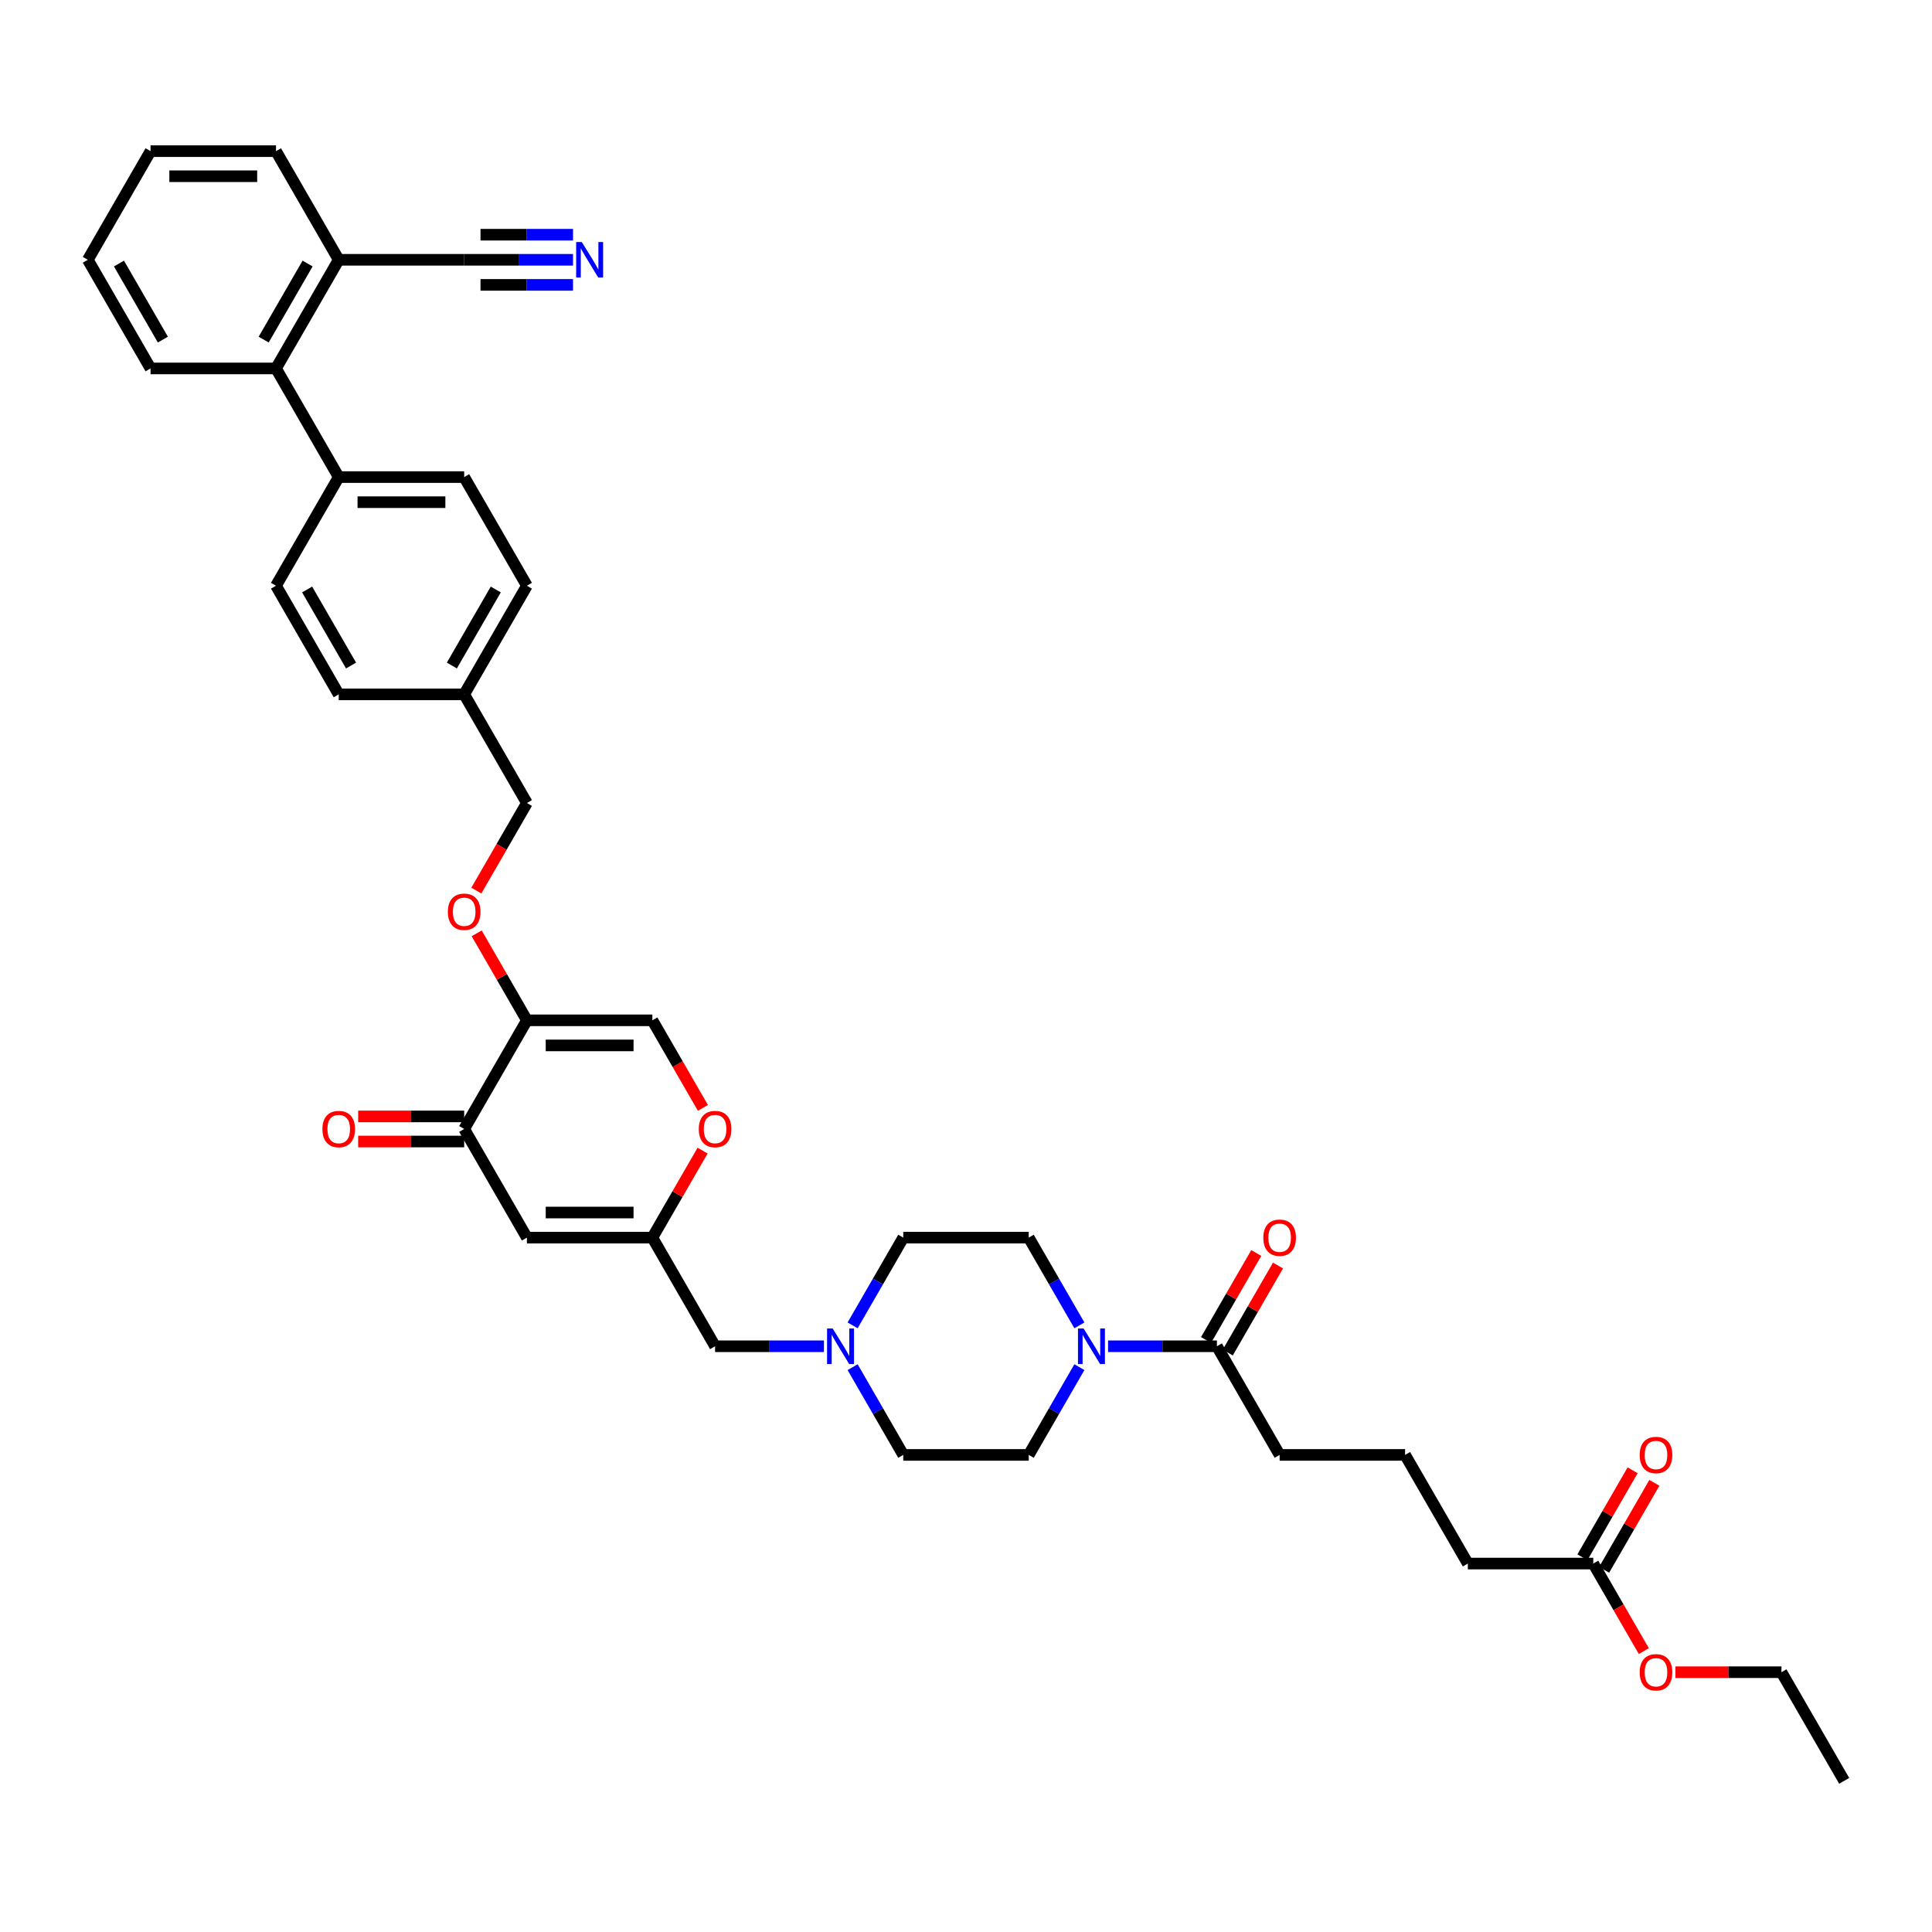 <?xml version='1.0' encoding='iso-8859-1'?>
<svg version='1.1' baseProfile='full'
              xmlns='http://www.w3.org/2000/svg'
                      xmlns:rdkit='http://www.rdkit.org/xml'
                      xmlns:xlink='http://www.w3.org/1999/xlink'
                  xml:space='preserve'
width='1000px' height='1000px' viewBox='0 0 1000 1000'>
<!-- END OF HEADER -->
<rect style='opacity:1.0;fill:#FFFFFF;stroke:none' width='1000' height='1000' x='0' y='0'> </rect>
<path class='bond-0' d='M 558.689,707.642 L 545.578,730.351' style='fill:none;fill-rule:evenodd;stroke:#0000FF;stroke-width:6px;stroke-linecap:butt;stroke-linejoin:miter;stroke-opacity:1' />
<path class='bond-0' d='M 545.578,730.351 L 532.468,753.059' style='fill:none;fill-rule:evenodd;stroke:#000000;stroke-width:6px;stroke-linecap:butt;stroke-linejoin:miter;stroke-opacity:1' />
<path class='bond-1' d='M 573.532,696.824 L 601.701,696.824' style='fill:none;fill-rule:evenodd;stroke:#0000FF;stroke-width:6px;stroke-linecap:butt;stroke-linejoin:miter;stroke-opacity:1' />
<path class='bond-1' d='M 601.701,696.824 L 629.87,696.824' style='fill:none;fill-rule:evenodd;stroke:#000000;stroke-width:6px;stroke-linecap:butt;stroke-linejoin:miter;stroke-opacity:1' />
<path class='bond-2' d='M 558.689,686.006 L 545.578,663.297' style='fill:none;fill-rule:evenodd;stroke:#0000FF;stroke-width:6px;stroke-linecap:butt;stroke-linejoin:miter;stroke-opacity:1' />
<path class='bond-2' d='M 545.578,663.297 L 532.468,640.589' style='fill:none;fill-rule:evenodd;stroke:#000000;stroke-width:6px;stroke-linecap:butt;stroke-linejoin:miter;stroke-opacity:1' />
<path class='bond-3' d='M 635.494,700.071 L 648.492,677.557' style='fill:none;fill-rule:evenodd;stroke:#000000;stroke-width:6px;stroke-linecap:butt;stroke-linejoin:miter;stroke-opacity:1' />
<path class='bond-3' d='M 648.492,677.557 L 661.49,655.043' style='fill:none;fill-rule:evenodd;stroke:#FF0000;stroke-width:6px;stroke-linecap:butt;stroke-linejoin:miter;stroke-opacity:1' />
<path class='bond-3' d='M 624.247,693.577 L 637.245,671.063' style='fill:none;fill-rule:evenodd;stroke:#000000;stroke-width:6px;stroke-linecap:butt;stroke-linejoin:miter;stroke-opacity:1' />
<path class='bond-3' d='M 637.245,671.063 L 650.243,648.55' style='fill:none;fill-rule:evenodd;stroke:#FF0000;stroke-width:6px;stroke-linecap:butt;stroke-linejoin:miter;stroke-opacity:1' />
<path class='bond-4' d='M 629.87,696.824 L 662.338,753.059' style='fill:none;fill-rule:evenodd;stroke:#000000;stroke-width:6px;stroke-linecap:butt;stroke-linejoin:miter;stroke-opacity:1' />
<path class='bond-5' d='M 467.532,640.589 L 454.422,663.297' style='fill:none;fill-rule:evenodd;stroke:#000000;stroke-width:6px;stroke-linecap:butt;stroke-linejoin:miter;stroke-opacity:1' />
<path class='bond-5' d='M 454.422,663.297 L 441.311,686.006' style='fill:none;fill-rule:evenodd;stroke:#0000FF;stroke-width:6px;stroke-linecap:butt;stroke-linejoin:miter;stroke-opacity:1' />
<path class='bond-6' d='M 467.532,640.589 L 532.468,640.589' style='fill:none;fill-rule:evenodd;stroke:#000000;stroke-width:6px;stroke-linecap:butt;stroke-linejoin:miter;stroke-opacity:1' />
<path class='bond-7' d='M 441.311,707.642 L 454.422,730.351' style='fill:none;fill-rule:evenodd;stroke:#0000FF;stroke-width:6px;stroke-linecap:butt;stroke-linejoin:miter;stroke-opacity:1' />
<path class='bond-7' d='M 454.422,730.351 L 467.532,753.059' style='fill:none;fill-rule:evenodd;stroke:#000000;stroke-width:6px;stroke-linecap:butt;stroke-linejoin:miter;stroke-opacity:1' />
<path class='bond-8' d='M 426.468,696.824 L 398.299,696.824' style='fill:none;fill-rule:evenodd;stroke:#0000FF;stroke-width:6px;stroke-linecap:butt;stroke-linejoin:miter;stroke-opacity:1' />
<path class='bond-8' d='M 398.299,696.824 L 370.13,696.824' style='fill:none;fill-rule:evenodd;stroke:#000000;stroke-width:6px;stroke-linecap:butt;stroke-linejoin:miter;stroke-opacity:1' />
<path class='bond-9' d='M 467.532,753.059 L 532.468,753.059' style='fill:none;fill-rule:evenodd;stroke:#000000;stroke-width:6px;stroke-linecap:butt;stroke-linejoin:miter;stroke-opacity:1' />
<path class='bond-10' d='M 370.13,696.824 L 337.662,640.589' style='fill:none;fill-rule:evenodd;stroke:#000000;stroke-width:6px;stroke-linecap:butt;stroke-linejoin:miter;stroke-opacity:1' />
<path class='bond-11' d='M 337.662,640.589 L 350.661,618.075' style='fill:none;fill-rule:evenodd;stroke:#000000;stroke-width:6px;stroke-linecap:butt;stroke-linejoin:miter;stroke-opacity:1' />
<path class='bond-11' d='M 350.661,618.075 L 363.659,595.561' style='fill:none;fill-rule:evenodd;stroke:#FF0000;stroke-width:6px;stroke-linecap:butt;stroke-linejoin:miter;stroke-opacity:1' />
<path class='bond-12' d='M 337.662,640.589 L 272.727,640.589' style='fill:none;fill-rule:evenodd;stroke:#000000;stroke-width:6px;stroke-linecap:butt;stroke-linejoin:miter;stroke-opacity:1' />
<path class='bond-12' d='M 327.922,627.602 L 282.468,627.602' style='fill:none;fill-rule:evenodd;stroke:#000000;stroke-width:6px;stroke-linecap:butt;stroke-linejoin:miter;stroke-opacity:1' />
<path class='bond-13' d='M 363.824,573.431 L 350.743,550.774' style='fill:none;fill-rule:evenodd;stroke:#FF0000;stroke-width:6px;stroke-linecap:butt;stroke-linejoin:miter;stroke-opacity:1' />
<path class='bond-13' d='M 350.743,550.774 L 337.662,528.118' style='fill:none;fill-rule:evenodd;stroke:#000000;stroke-width:6px;stroke-linecap:butt;stroke-linejoin:miter;stroke-opacity:1' />
<path class='bond-14' d='M 337.662,528.118 L 272.727,528.118' style='fill:none;fill-rule:evenodd;stroke:#000000;stroke-width:6px;stroke-linecap:butt;stroke-linejoin:miter;stroke-opacity:1' />
<path class='bond-14' d='M 327.922,541.105 L 282.468,541.105' style='fill:none;fill-rule:evenodd;stroke:#000000;stroke-width:6px;stroke-linecap:butt;stroke-linejoin:miter;stroke-opacity:1' />
<path class='bond-15' d='M 272.727,528.118 L 240.26,584.353' style='fill:none;fill-rule:evenodd;stroke:#000000;stroke-width:6px;stroke-linecap:butt;stroke-linejoin:miter;stroke-opacity:1' />
<path class='bond-16' d='M 272.727,528.118 L 259.729,505.604' style='fill:none;fill-rule:evenodd;stroke:#000000;stroke-width:6px;stroke-linecap:butt;stroke-linejoin:miter;stroke-opacity:1' />
<path class='bond-16' d='M 259.729,505.604 L 246.731,483.09' style='fill:none;fill-rule:evenodd;stroke:#FF0000;stroke-width:6px;stroke-linecap:butt;stroke-linejoin:miter;stroke-opacity:1' />
<path class='bond-17' d='M 240.26,584.353 L 272.727,640.589' style='fill:none;fill-rule:evenodd;stroke:#000000;stroke-width:6px;stroke-linecap:butt;stroke-linejoin:miter;stroke-opacity:1' />
<path class='bond-18' d='M 240.26,577.86 L 212.825,577.86' style='fill:none;fill-rule:evenodd;stroke:#000000;stroke-width:6px;stroke-linecap:butt;stroke-linejoin:miter;stroke-opacity:1' />
<path class='bond-18' d='M 212.825,577.86 L 185.39,577.86' style='fill:none;fill-rule:evenodd;stroke:#FF0000;stroke-width:6px;stroke-linecap:butt;stroke-linejoin:miter;stroke-opacity:1' />
<path class='bond-18' d='M 240.26,590.847 L 212.825,590.847' style='fill:none;fill-rule:evenodd;stroke:#000000;stroke-width:6px;stroke-linecap:butt;stroke-linejoin:miter;stroke-opacity:1' />
<path class='bond-18' d='M 212.825,590.847 L 185.39,590.847' style='fill:none;fill-rule:evenodd;stroke:#FF0000;stroke-width:6px;stroke-linecap:butt;stroke-linejoin:miter;stroke-opacity:1' />
<path class='bond-19' d='M 246.566,460.96 L 259.646,438.304' style='fill:none;fill-rule:evenodd;stroke:#FF0000;stroke-width:6px;stroke-linecap:butt;stroke-linejoin:miter;stroke-opacity:1' />
<path class='bond-19' d='M 259.646,438.304 L 272.727,415.647' style='fill:none;fill-rule:evenodd;stroke:#000000;stroke-width:6px;stroke-linecap:butt;stroke-linejoin:miter;stroke-opacity:1' />
<path class='bond-20' d='M 272.727,415.647 L 240.26,359.411' style='fill:none;fill-rule:evenodd;stroke:#000000;stroke-width:6px;stroke-linecap:butt;stroke-linejoin:miter;stroke-opacity:1' />
<path class='bond-21' d='M 240.26,359.411 L 272.727,303.176' style='fill:none;fill-rule:evenodd;stroke:#000000;stroke-width:6px;stroke-linecap:butt;stroke-linejoin:miter;stroke-opacity:1' />
<path class='bond-21' d='M 233.883,344.483 L 256.61,305.118' style='fill:none;fill-rule:evenodd;stroke:#000000;stroke-width:6px;stroke-linecap:butt;stroke-linejoin:miter;stroke-opacity:1' />
<path class='bond-22' d='M 240.26,359.411 L 175.325,359.411' style='fill:none;fill-rule:evenodd;stroke:#000000;stroke-width:6px;stroke-linecap:butt;stroke-linejoin:miter;stroke-opacity:1' />
<path class='bond-23' d='M 272.727,303.176 L 240.26,246.941' style='fill:none;fill-rule:evenodd;stroke:#000000;stroke-width:6px;stroke-linecap:butt;stroke-linejoin:miter;stroke-opacity:1' />
<path class='bond-24' d='M 240.26,246.941 L 175.325,246.941' style='fill:none;fill-rule:evenodd;stroke:#000000;stroke-width:6px;stroke-linecap:butt;stroke-linejoin:miter;stroke-opacity:1' />
<path class='bond-24' d='M 230.519,259.928 L 185.065,259.928' style='fill:none;fill-rule:evenodd;stroke:#000000;stroke-width:6px;stroke-linecap:butt;stroke-linejoin:miter;stroke-opacity:1' />
<path class='bond-25' d='M 175.325,246.941 L 142.857,303.176' style='fill:none;fill-rule:evenodd;stroke:#000000;stroke-width:6px;stroke-linecap:butt;stroke-linejoin:miter;stroke-opacity:1' />
<path class='bond-26' d='M 175.325,246.941 L 142.857,190.705' style='fill:none;fill-rule:evenodd;stroke:#000000;stroke-width:6px;stroke-linecap:butt;stroke-linejoin:miter;stroke-opacity:1' />
<path class='bond-27' d='M 142.857,303.176 L 175.325,359.411' style='fill:none;fill-rule:evenodd;stroke:#000000;stroke-width:6px;stroke-linecap:butt;stroke-linejoin:miter;stroke-opacity:1' />
<path class='bond-27' d='M 158.974,305.118 L 181.702,344.483' style='fill:none;fill-rule:evenodd;stroke:#000000;stroke-width:6px;stroke-linecap:butt;stroke-linejoin:miter;stroke-opacity:1' />
<path class='bond-28' d='M 142.857,190.705 L 175.325,134.47' style='fill:none;fill-rule:evenodd;stroke:#000000;stroke-width:6px;stroke-linecap:butt;stroke-linejoin:miter;stroke-opacity:1' />
<path class='bond-28' d='M 136.48,175.776 L 159.207,136.412' style='fill:none;fill-rule:evenodd;stroke:#000000;stroke-width:6px;stroke-linecap:butt;stroke-linejoin:miter;stroke-opacity:1' />
<path class='bond-29' d='M 142.857,190.705 L 77.922,190.705' style='fill:none;fill-rule:evenodd;stroke:#000000;stroke-width:6px;stroke-linecap:butt;stroke-linejoin:miter;stroke-opacity:1' />
<path class='bond-30' d='M 175.325,134.47 L 142.857,78.234' style='fill:none;fill-rule:evenodd;stroke:#000000;stroke-width:6px;stroke-linecap:butt;stroke-linejoin:miter;stroke-opacity:1' />
<path class='bond-31' d='M 175.325,134.47 L 240.26,134.47' style='fill:none;fill-rule:evenodd;stroke:#000000;stroke-width:6px;stroke-linecap:butt;stroke-linejoin:miter;stroke-opacity:1' />
<path class='bond-32' d='M 142.857,78.234 L 77.922,78.234' style='fill:none;fill-rule:evenodd;stroke:#000000;stroke-width:6px;stroke-linecap:butt;stroke-linejoin:miter;stroke-opacity:1' />
<path class='bond-32' d='M 133.117,91.221 L 87.662,91.221' style='fill:none;fill-rule:evenodd;stroke:#000000;stroke-width:6px;stroke-linecap:butt;stroke-linejoin:miter;stroke-opacity:1' />
<path class='bond-33' d='M 77.922,78.234 L 45.455,134.47' style='fill:none;fill-rule:evenodd;stroke:#000000;stroke-width:6px;stroke-linecap:butt;stroke-linejoin:miter;stroke-opacity:1' />
<path class='bond-34' d='M 45.455,134.47 L 77.922,190.705' style='fill:none;fill-rule:evenodd;stroke:#000000;stroke-width:6px;stroke-linecap:butt;stroke-linejoin:miter;stroke-opacity:1' />
<path class='bond-34' d='M 61.572,136.412 L 84.299,175.776' style='fill:none;fill-rule:evenodd;stroke:#000000;stroke-width:6px;stroke-linecap:butt;stroke-linejoin:miter;stroke-opacity:1' />
<path class='bond-35' d='M 824.675,809.295 L 759.74,809.295' style='fill:none;fill-rule:evenodd;stroke:#000000;stroke-width:6px;stroke-linecap:butt;stroke-linejoin:miter;stroke-opacity:1' />
<path class='bond-36' d='M 824.675,809.295 L 837.756,831.951' style='fill:none;fill-rule:evenodd;stroke:#000000;stroke-width:6px;stroke-linecap:butt;stroke-linejoin:miter;stroke-opacity:1' />
<path class='bond-36' d='M 837.756,831.951 L 850.837,854.608' style='fill:none;fill-rule:evenodd;stroke:#FF0000;stroke-width:6px;stroke-linecap:butt;stroke-linejoin:miter;stroke-opacity:1' />
<path class='bond-37' d='M 830.299,812.542 L 843.297,790.028' style='fill:none;fill-rule:evenodd;stroke:#000000;stroke-width:6px;stroke-linecap:butt;stroke-linejoin:miter;stroke-opacity:1' />
<path class='bond-37' d='M 843.297,790.028 L 856.296,767.514' style='fill:none;fill-rule:evenodd;stroke:#FF0000;stroke-width:6px;stroke-linecap:butt;stroke-linejoin:miter;stroke-opacity:1' />
<path class='bond-37' d='M 819.052,806.048 L 832.05,783.534' style='fill:none;fill-rule:evenodd;stroke:#000000;stroke-width:6px;stroke-linecap:butt;stroke-linejoin:miter;stroke-opacity:1' />
<path class='bond-37' d='M 832.05,783.534 L 845.048,761.02' style='fill:none;fill-rule:evenodd;stroke:#FF0000;stroke-width:6px;stroke-linecap:butt;stroke-linejoin:miter;stroke-opacity:1' />
<path class='bond-38' d='M 759.74,809.295 L 727.273,753.059' style='fill:none;fill-rule:evenodd;stroke:#000000;stroke-width:6px;stroke-linecap:butt;stroke-linejoin:miter;stroke-opacity:1' />
<path class='bond-39' d='M 867.208,865.53 L 894.643,865.53' style='fill:none;fill-rule:evenodd;stroke:#FF0000;stroke-width:6px;stroke-linecap:butt;stroke-linejoin:miter;stroke-opacity:1' />
<path class='bond-39' d='M 894.643,865.53 L 922.078,865.53' style='fill:none;fill-rule:evenodd;stroke:#000000;stroke-width:6px;stroke-linecap:butt;stroke-linejoin:miter;stroke-opacity:1' />
<path class='bond-40' d='M 727.273,753.059 L 662.338,753.059' style='fill:none;fill-rule:evenodd;stroke:#000000;stroke-width:6px;stroke-linecap:butt;stroke-linejoin:miter;stroke-opacity:1' />
<path class='bond-41' d='M 922.078,865.53 L 954.545,921.766' style='fill:none;fill-rule:evenodd;stroke:#000000;stroke-width:6px;stroke-linecap:butt;stroke-linejoin:miter;stroke-opacity:1' />
<path class='bond-42' d='M 240.26,134.47 L 268.429,134.47' style='fill:none;fill-rule:evenodd;stroke:#000000;stroke-width:6px;stroke-linecap:butt;stroke-linejoin:miter;stroke-opacity:1' />
<path class='bond-42' d='M 268.429,134.47 L 296.597,134.47' style='fill:none;fill-rule:evenodd;stroke:#0000FF;stroke-width:6px;stroke-linecap:butt;stroke-linejoin:miter;stroke-opacity:1' />
<path class='bond-42' d='M 248.71,147.457 L 272.654,147.457' style='fill:none;fill-rule:evenodd;stroke:#000000;stroke-width:6px;stroke-linecap:butt;stroke-linejoin:miter;stroke-opacity:1' />
<path class='bond-42' d='M 272.654,147.457 L 296.597,147.457' style='fill:none;fill-rule:evenodd;stroke:#0000FF;stroke-width:6px;stroke-linecap:butt;stroke-linejoin:miter;stroke-opacity:1' />
<path class='bond-42' d='M 248.71,121.483 L 272.654,121.483' style='fill:none;fill-rule:evenodd;stroke:#000000;stroke-width:6px;stroke-linecap:butt;stroke-linejoin:miter;stroke-opacity:1' />
<path class='bond-42' d='M 272.654,121.483 L 296.597,121.483' style='fill:none;fill-rule:evenodd;stroke:#0000FF;stroke-width:6px;stroke-linecap:butt;stroke-linejoin:miter;stroke-opacity:1' />
<path  class='atom-0' d='M 560.87 687.629
L 566.896 697.369
Q 567.494 698.33, 568.455 700.071
Q 569.416 701.811, 569.468 701.915
L 569.468 687.629
L 571.909 687.629
L 571.909 706.019
L 569.39 706.019
L 562.922 695.369
Q 562.169 694.123, 561.364 692.694
Q 560.584 691.266, 560.351 690.824
L 560.351 706.019
L 557.961 706.019
L 557.961 687.629
L 560.87 687.629
' fill='#0000FF'/>
<path  class='atom-2' d='M 653.896 640.64
Q 653.896 636.225, 656.078 633.757
Q 658.26 631.29, 662.338 631.29
Q 666.416 631.29, 668.597 633.757
Q 670.779 636.225, 670.779 640.64
Q 670.779 645.108, 668.571 647.653
Q 666.364 650.173, 662.338 650.173
Q 658.286 650.173, 656.078 647.653
Q 653.896 645.134, 653.896 640.64
M 662.338 648.095
Q 665.143 648.095, 666.649 646.225
Q 668.182 644.329, 668.182 640.64
Q 668.182 637.03, 666.649 635.212
Q 665.143 633.368, 662.338 633.368
Q 659.532 633.368, 658 635.186
Q 656.494 637.004, 656.494 640.64
Q 656.494 644.355, 658 646.225
Q 659.532 648.095, 662.338 648.095
' fill='#FF0000'/>
<path  class='atom-4' d='M 431 687.629
L 437.026 697.369
Q 437.623 698.33, 438.584 700.071
Q 439.545 701.811, 439.597 701.915
L 439.597 687.629
L 442.039 687.629
L 442.039 706.019
L 439.519 706.019
L 433.052 695.369
Q 432.299 694.123, 431.494 692.694
Q 430.714 691.266, 430.481 690.824
L 430.481 706.019
L 428.091 706.019
L 428.091 687.629
L 431 687.629
' fill='#0000FF'/>
<path  class='atom-10' d='M 361.688 584.405
Q 361.688 579.989, 363.87 577.522
Q 366.052 575.054, 370.13 575.054
Q 374.208 575.054, 376.39 577.522
Q 378.571 579.989, 378.571 584.405
Q 378.571 588.873, 376.364 591.418
Q 374.156 593.938, 370.13 593.938
Q 366.078 593.938, 363.87 591.418
Q 361.688 588.899, 361.688 584.405
M 370.13 591.86
Q 372.935 591.86, 374.442 589.989
Q 375.974 588.093, 375.974 584.405
Q 375.974 580.795, 374.442 578.977
Q 372.935 577.132, 370.13 577.132
Q 367.325 577.132, 365.792 578.951
Q 364.286 580.769, 364.286 584.405
Q 364.286 588.119, 365.792 589.989
Q 367.325 591.86, 370.13 591.86
' fill='#FF0000'/>
<path  class='atom-15' d='M 231.818 471.934
Q 231.818 467.519, 234 465.051
Q 236.182 462.584, 240.26 462.584
Q 244.338 462.584, 246.519 465.051
Q 248.701 467.519, 248.701 471.934
Q 248.701 476.402, 246.494 478.947
Q 244.286 481.467, 240.26 481.467
Q 236.208 481.467, 234 478.947
Q 231.818 476.428, 231.818 471.934
M 240.26 479.389
Q 243.065 479.389, 244.571 477.519
Q 246.104 475.623, 246.104 471.934
Q 246.104 468.324, 244.571 466.506
Q 243.065 464.662, 240.26 464.662
Q 237.455 464.662, 235.922 466.48
Q 234.416 468.298, 234.416 471.934
Q 234.416 475.649, 235.922 477.519
Q 237.455 479.389, 240.26 479.389
' fill='#FF0000'/>
<path  class='atom-29' d='M 166.883 584.405
Q 166.883 579.989, 169.065 577.522
Q 171.247 575.054, 175.325 575.054
Q 179.403 575.054, 181.584 577.522
Q 183.766 579.989, 183.766 584.405
Q 183.766 588.873, 181.558 591.418
Q 179.351 593.938, 175.325 593.938
Q 171.273 593.938, 169.065 591.418
Q 166.883 588.899, 166.883 584.405
M 175.325 591.86
Q 178.13 591.86, 179.636 589.989
Q 181.169 588.093, 181.169 584.405
Q 181.169 580.795, 179.636 578.977
Q 178.13 577.132, 175.325 577.132
Q 172.519 577.132, 170.987 578.951
Q 169.481 580.769, 169.481 584.405
Q 169.481 588.119, 170.987 589.989
Q 172.519 591.86, 175.325 591.86
' fill='#FF0000'/>
<path  class='atom-32' d='M 848.701 865.582
Q 848.701 861.167, 850.883 858.699
Q 853.065 856.232, 857.143 856.232
Q 861.221 856.232, 863.403 858.699
Q 865.584 861.167, 865.584 865.582
Q 865.584 870.05, 863.377 872.595
Q 861.169 875.115, 857.143 875.115
Q 853.091 875.115, 850.883 872.595
Q 848.701 870.076, 848.701 865.582
M 857.143 873.037
Q 859.948 873.037, 861.455 871.167
Q 862.987 869.27, 862.987 865.582
Q 862.987 861.972, 861.455 860.154
Q 859.948 858.309, 857.143 858.309
Q 854.338 858.309, 852.805 860.128
Q 851.299 861.946, 851.299 865.582
Q 851.299 869.296, 852.805 871.167
Q 854.338 873.037, 857.143 873.037
' fill='#FF0000'/>
<path  class='atom-33' d='M 848.701 753.111
Q 848.701 748.696, 850.883 746.228
Q 853.065 743.761, 857.143 743.761
Q 861.221 743.761, 863.403 746.228
Q 865.584 748.696, 865.584 753.111
Q 865.584 757.579, 863.377 760.124
Q 861.169 762.644, 857.143 762.644
Q 853.091 762.644, 850.883 760.124
Q 848.701 757.605, 848.701 753.111
M 857.143 760.566
Q 859.948 760.566, 861.455 758.696
Q 862.987 756.8, 862.987 753.111
Q 862.987 749.501, 861.455 747.683
Q 859.948 745.839, 857.143 745.839
Q 854.338 745.839, 852.805 747.657
Q 851.299 749.475, 851.299 753.111
Q 851.299 756.826, 852.805 758.696
Q 854.338 760.566, 857.143 760.566
' fill='#FF0000'/>
<path  class='atom-39' d='M 301.13 125.275
L 307.156 135.015
Q 307.753 135.976, 308.714 137.717
Q 309.675 139.457, 309.727 139.561
L 309.727 125.275
L 312.169 125.275
L 312.169 143.665
L 309.649 143.665
L 303.182 133.015
Q 302.429 131.768, 301.623 130.34
Q 300.844 128.911, 300.61 128.47
L 300.61 143.665
L 298.221 143.665
L 298.221 125.275
L 301.13 125.275
' fill='#0000FF'/>
</svg>
